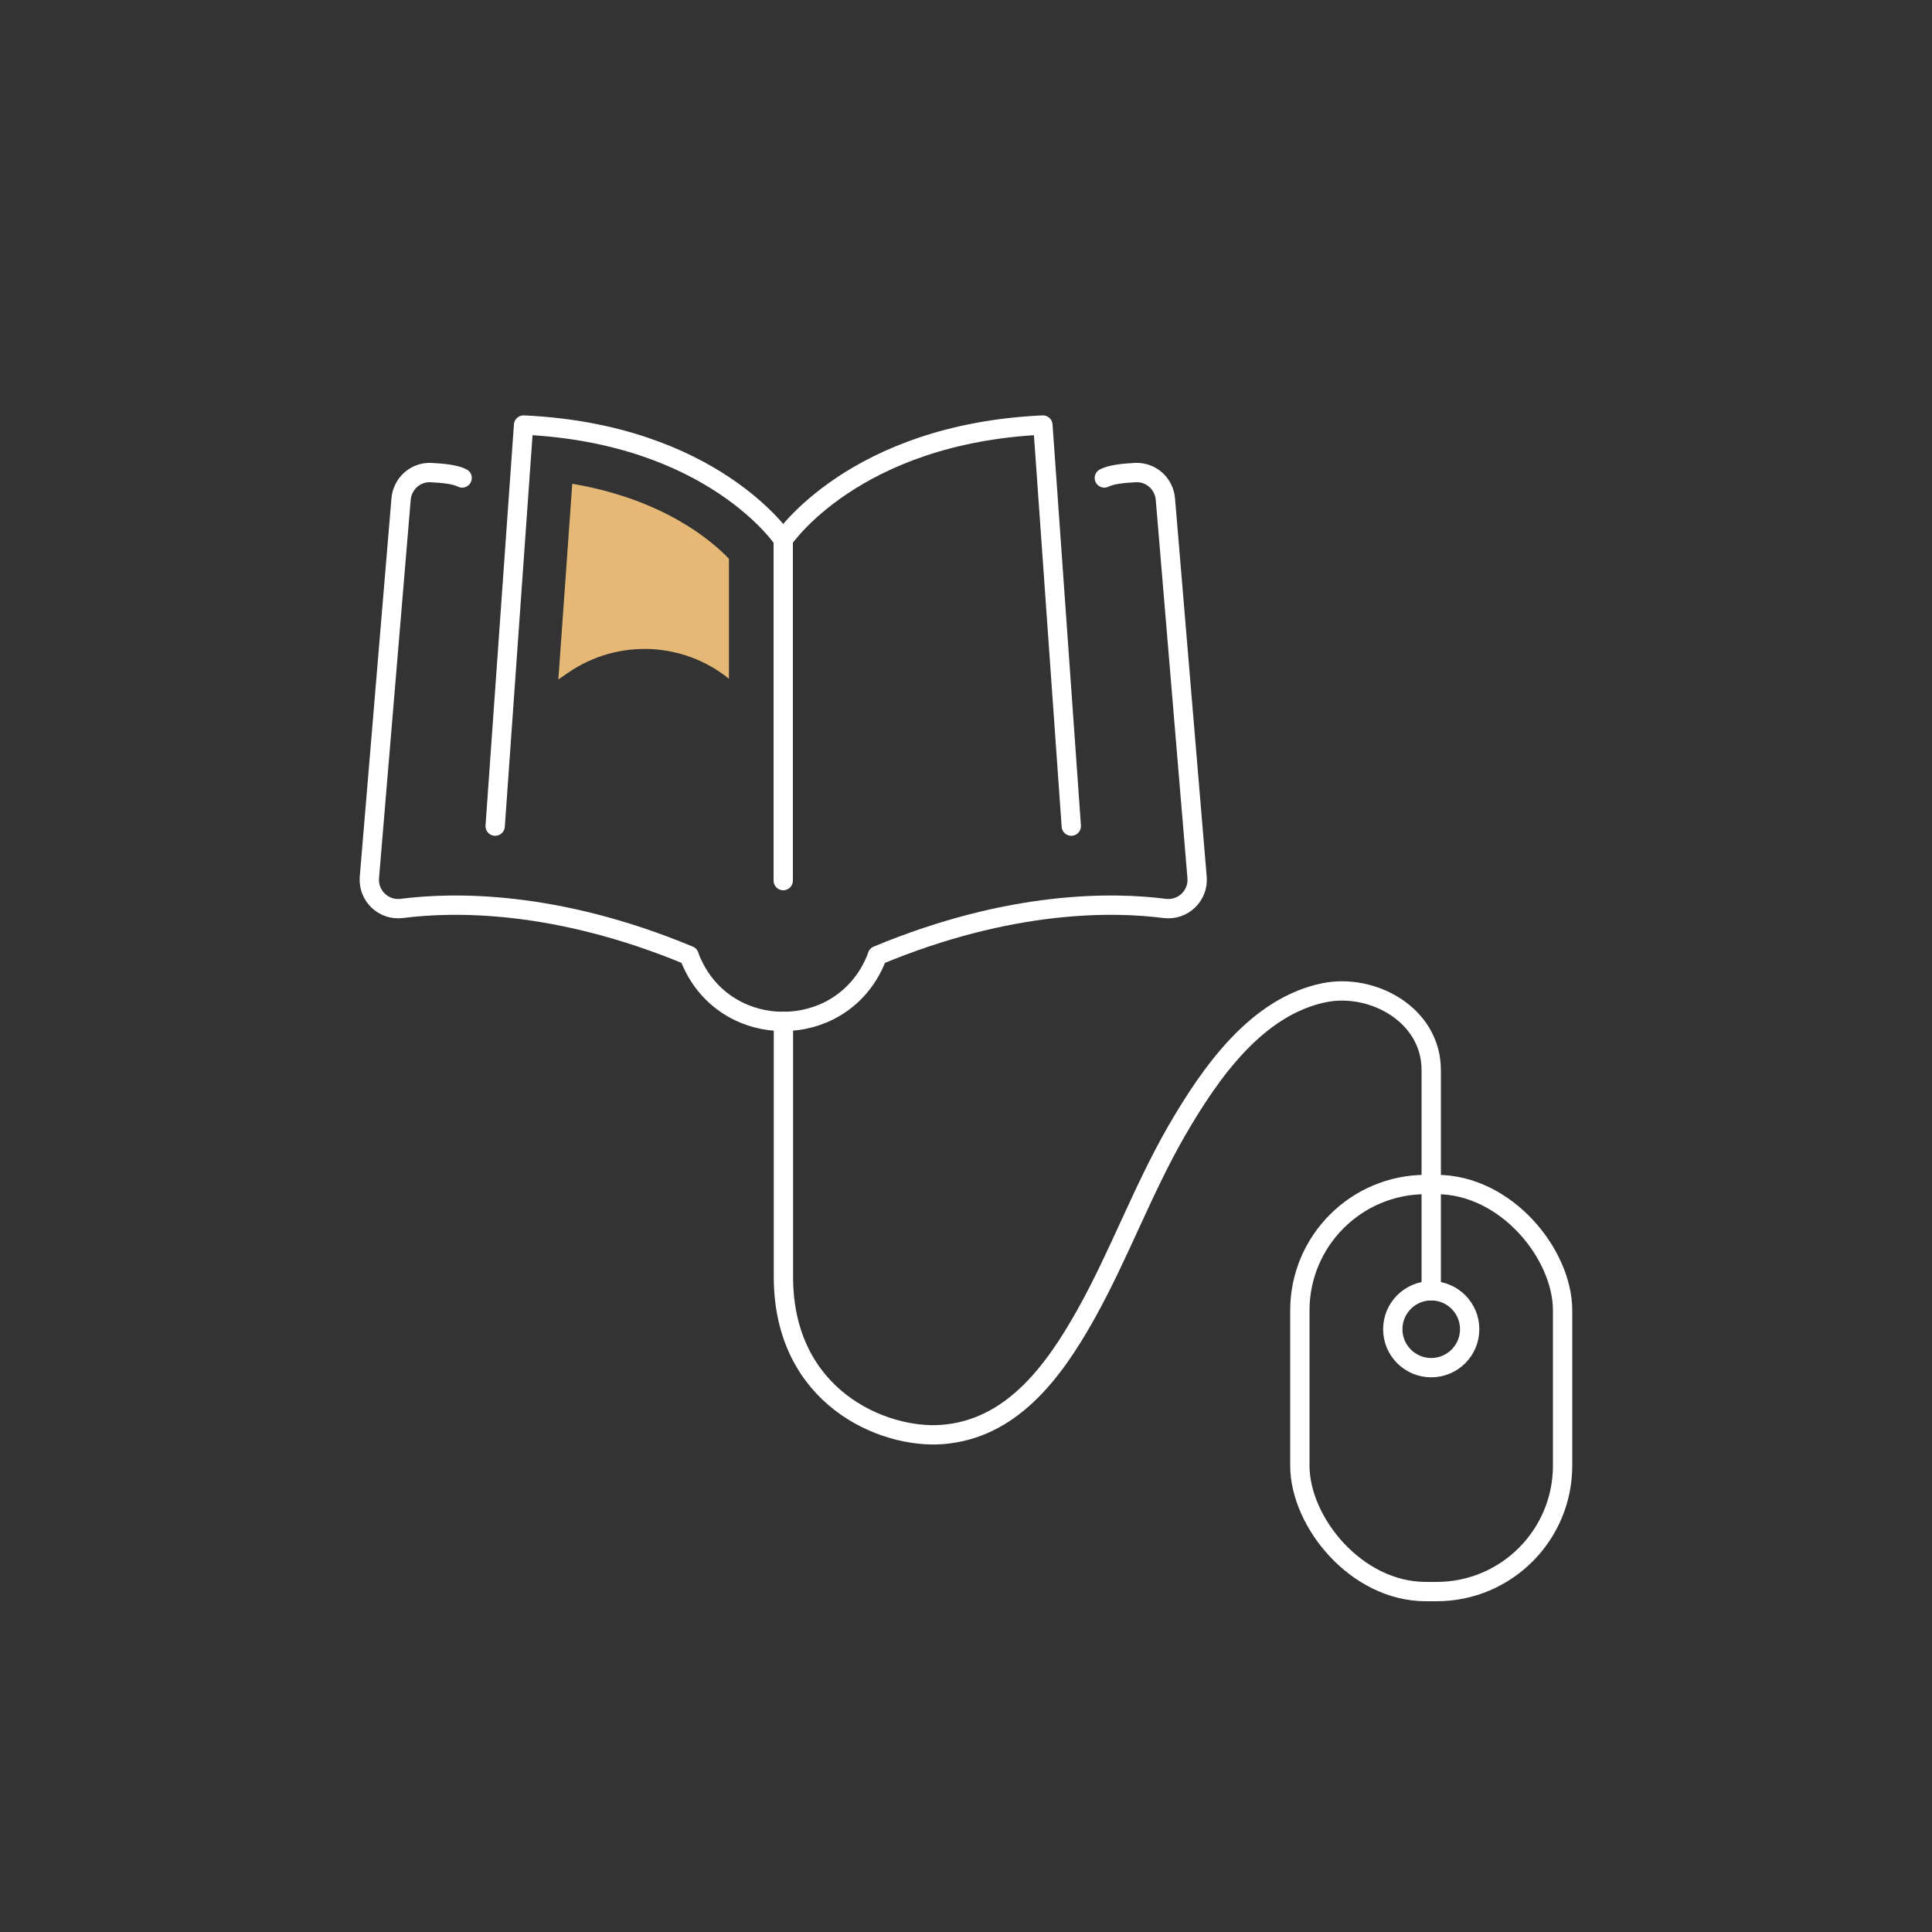 <?xml version="1.0" encoding="UTF-8"?><svg id="Layer_2" xmlns="http://www.w3.org/2000/svg" viewBox="0 0 100 100"><rect x="0" y="0" width="100" height="100" fill="#333333" stroke="none"/><defs><style>.cls-1{stroke:#fff;stroke-linecap:round;stroke-linejoin:round;}.cls-1,.cls-2{fill:none;}.cls-2,.cls-3{stroke-width:0px;}.cls-3{fill:#e5b975;}</style></defs><g id="katedry_icons"><rect class="cls-2" width="100" height="100"/><path class="cls-1" d="M40.54,27.93s-3.64-5.48-13.44-5.93l-1.47,20.76"/><line class="cls-1" x1="40.54" y1="27.93" x2="40.54" y2="45.58"/><path class="cls-1" d="M40.54,52.87c-1.86,0-3.71-.96-4.65-2.88-.16-.32-.22-.53-.22-.53-6.91-2.88-12.23-2.78-14.87-2.44-.95.12-1.76-.66-1.68-1.61l1.64-19.58c.07-.8.75-1.41,1.55-1.37.62.03,1.27.1,1.61.28"/><path class="cls-1" d="M40.54,27.93s3.64-5.48,13.44-5.93l1.47,20.76"/><path class="cls-1" d="M40.54,52.87c1.86,0,3.71-.96,4.65-2.88.16-.32.22-.53.22-.53,6.91-2.88,12.23-2.78,14.87-2.44.95.12,1.76-.66,1.68-1.61l-1.64-19.58c-.07-.8-.75-1.41-1.55-1.37-.62.03-1.27.1-1.61.28"/><rect class="cls-1" x="67.28" y="61.31" width="13.6" height="21.07" rx="6.52" ry="6.52"/><circle class="cls-1" cx="74.08" cy="68.8" r="1.99"/><line class="cls-1" x1="74.08" y1="66.81" x2="74.08" y2="61.31"/><path class="cls-1" d="M74.08,61.31v-5.92c0-2.87-3.04-4.51-5.53-4.01-3.48.71-5.86,4.07-7.64,7.14-1.77,3.07-2.98,6.43-4.71,9.52-1.73,3.09-3.91,5.94-7.44,6.21-3.06.23-8.21-1.93-8.21-8.16v-13.22"/><path class="cls-3" d="M37.73,28.92v6.21h0c-2.4-1.93-5.77-2.06-8.31-.32l-.52.36.72-10.13c4.66.79,7.16,2.89,8.11,3.88Z"/></g></svg>